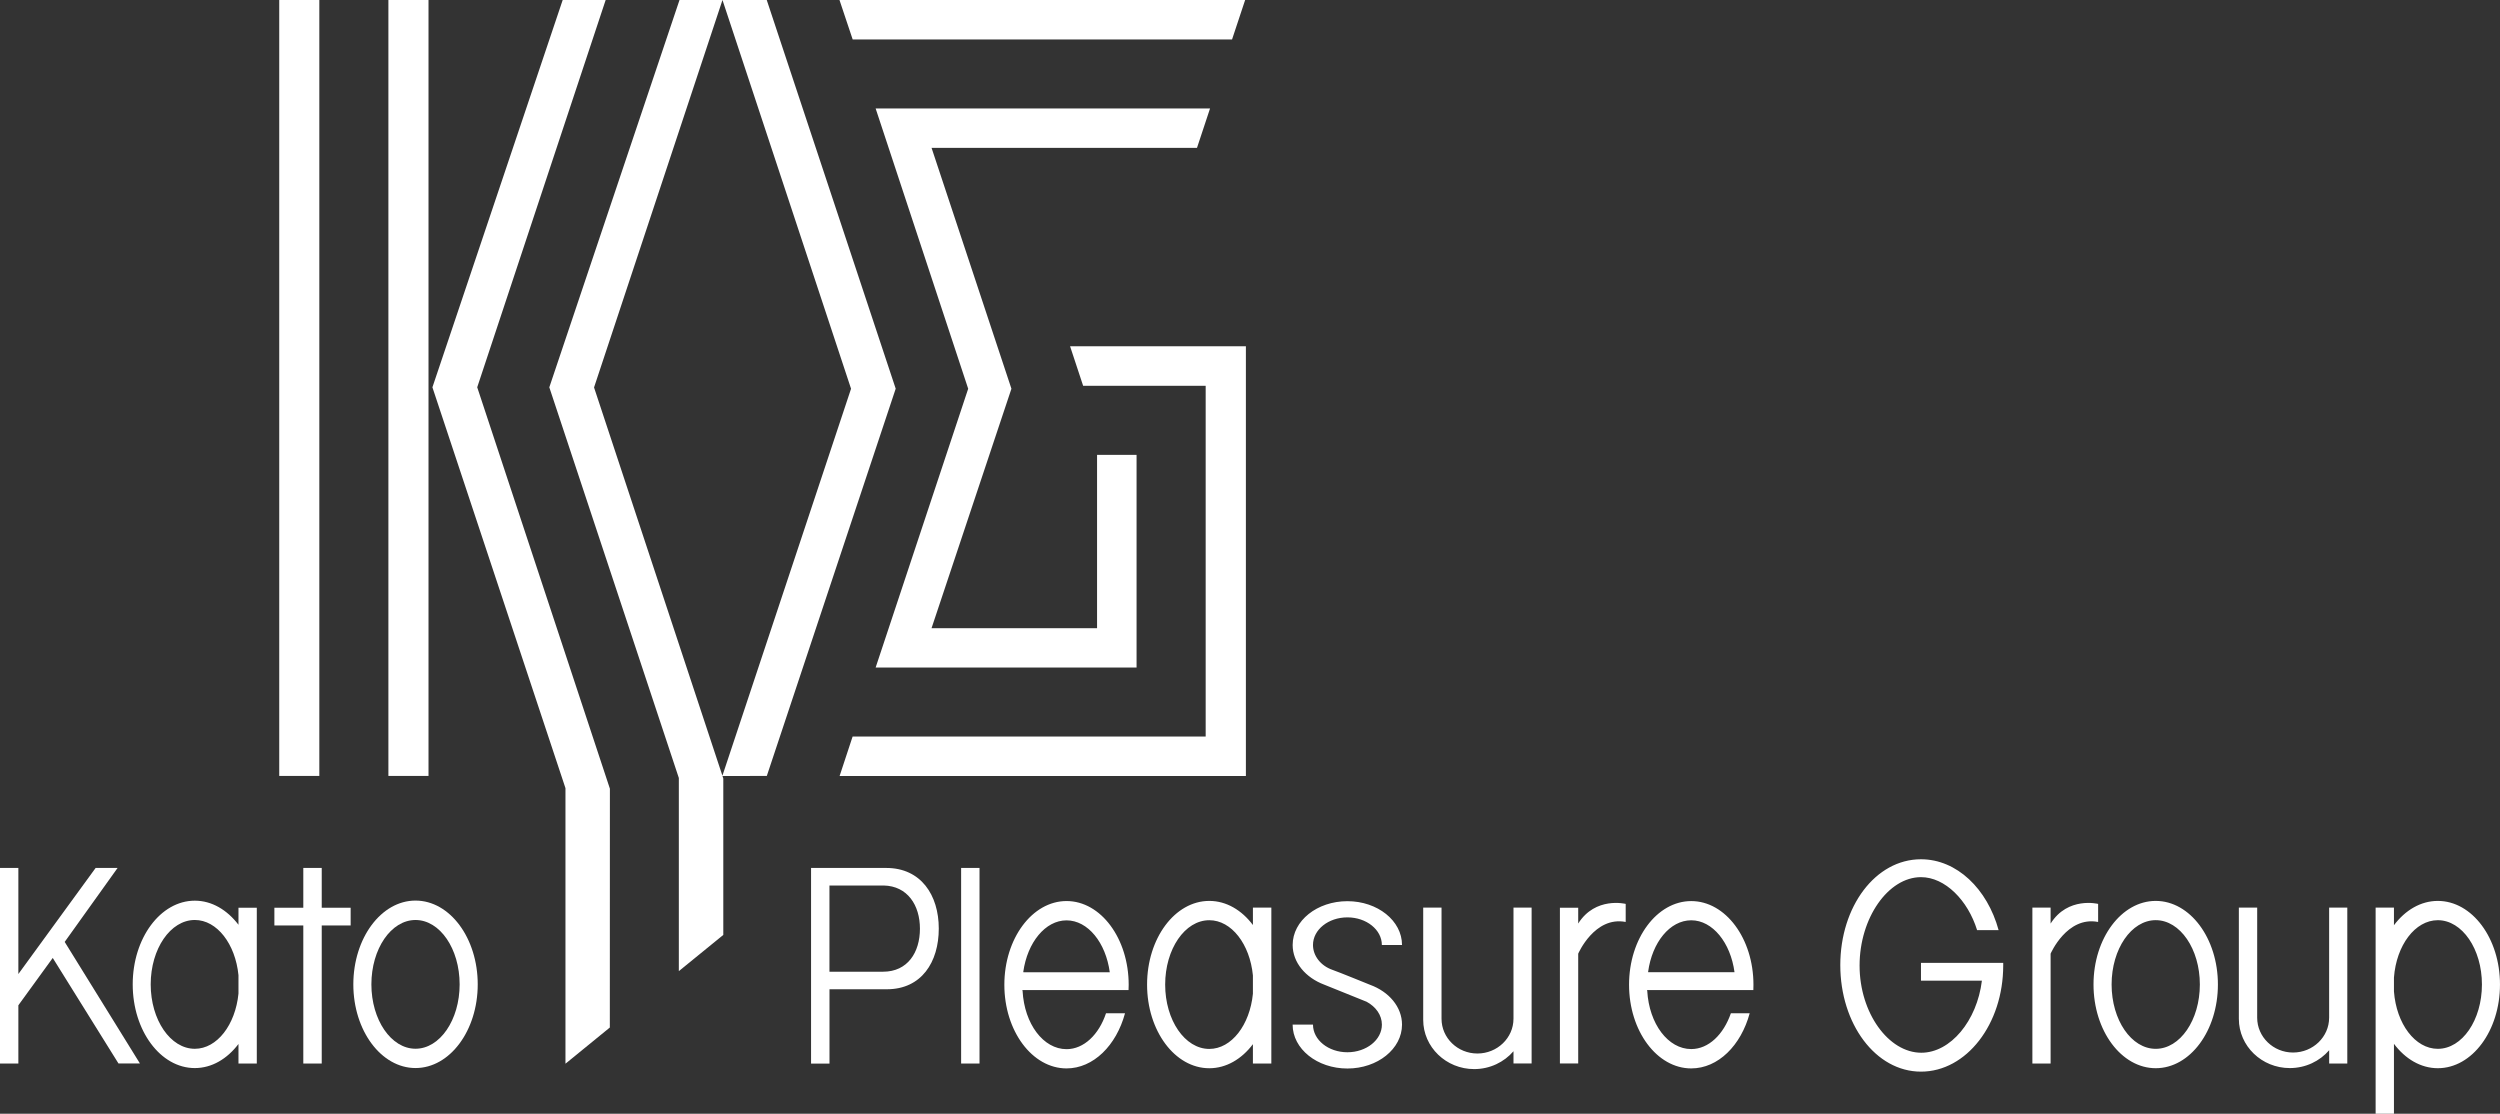 <svg xmlns="http://www.w3.org/2000/svg" viewBox="0 0 73.656 32.813"><rect x="0" y="0" width="73.656" height="32.813" fill="#333333" stroke="none"/><path style="fill:#fff;stroke-width:0" d="M24.737 22.862h11.97v-12.66h-5.18l.385 1.165h3.61V21.7H25.12l-.383 1.162z"/><path style="fill:#fff;stroke-width:0" d="M35.651 3.195h-9.853l2.727 8.258-2.727 8.215h7.688v-6.266h-1.164v5.107h-4.877l2.354-7.056-2.353-7.096h7.82l.385-1.162zm.648-2.032L36.685 0H24.733l.389 1.163h11.177zM8.227 0h1.181v22.86H8.227zm3.216 0h1.182v22.86h-1.182zm6.401 0h-1.266L12.74 11.411l3.92 11.81v8.118l1.307-1.066.002-7.036L14.06 11.41 17.844.001z"/><path style="fill:#fff;stroke-width:0" d="M26.39 11.453 22.59 0h-1.304l3.788 11.453-3.79 11.401-3.782-11.439L21.286 0H20.02l-3.836 11.411L20 22.921v5.691l1.31-1.067v-4.608l-.024-.074 1.306-.002 3.797-11.408zm-14.148 15.08c-1.01 0-1.832 1.105-1.832 2.47 0 1.36.821 2.464 1.832 2.464 1.012 0 1.833-1.104 1.833-2.465 0-1.364-.82-2.469-1.833-2.469m0 4.365c-.718 0-1.3-.85-1.3-1.896 0-1.05.582-1.897 1.3-1.897.719 0 1.3.848 1.3 1.897 0 1.046-.581 1.896-1.3 1.896m-8.777-5.326h-.648L.541 28.697v-3.125H0v5.762h.541v-1.716l1.013-1.395 1.937 3.11h.632l-2.217-3.582 1.559-2.18zm6.014 0h-.543v1.172h-.852v.523h.852v4.067h.543v-4.067h.852v-.523h-.852v-1.172z"/><path d="M7.026 27.246c-.333-.437-.785-.71-1.286-.71-1.012 0-1.83 1.105-1.83 2.466 0 1.363.818 2.466 1.83 2.466.501 0 .953-.271 1.286-.71v.576h.54v-4.59h-.54v.502Zm0 2.028c-.091.918-.63 1.626-1.286 1.626-.718 0-1.3-.85-1.3-1.898s.582-1.897 1.3-1.897c.655 0 1.195.708 1.286 1.627v.542Zm21.291-3.702h.542v5.762h-.542zm35.196.971c-1.01 0-1.833 1.101-1.833 2.462 0 1.364.822 2.467 1.833 2.467 1.012 0 1.832-1.103 1.832-2.467 0-1.36-.82-2.462-1.832-2.462m0 4.358c-.718 0-1.3-.847-1.3-1.896 0-1.044.582-1.895 1.3-1.895.718 0 1.3.85 1.3 1.895 0 1.049-.582 1.896-1.3 1.896m-13.685-4.353c-1.01 0-1.832 1.102-1.832 2.464 0 1.362.822 2.466 1.832 2.466.795 0 1.467-.68 1.722-1.625h-.554c-.216.626-.657 1.055-1.168 1.055-.68 0-1.24-.738-1.296-1.714l-.007-.025h3.133c.003-.053.003-.104.003-.157 0-1.362-.822-2.464-1.833-2.464m-1.27 2.096v-.014c.118-.865.641-1.516 1.27-1.516.63 0 1.159.66 1.275 1.53h-2.545Zm-8.86-1.616c.56 0 1.015.364 1.015.813h.594c0-.714-.72-1.29-1.609-1.29-.892 0-1.613.576-1.613 1.29 0 .516.382.963.927 1.168l1.252.505c.273.147.45.395.45.674 0 .45-.457.814-1.016.814-.561 0-1.014-.364-1.014-.814h-.6c0 .714.722 1.293 1.614 1.293.89 0 1.609-.579 1.609-1.293 0-.521-.384-.97-.94-1.173 0 0-.94-.383-1.11-.441-.345-.12-.573-.412-.573-.733 0-.449.453-.813 1.014-.813m6.8.183v-.467h-.539v4.589h.539v-3.235s.48-1.113 1.399-.935v-.532s-.893-.225-1.4.58m15.318-.58s-.893-.225-1.399.58v-.47h-.537v4.593h.537v-3.236s.48-1.113 1.4-.935v-.532Zm6.807 3.353c0 .566-.477 1.026-1.063 1.026-.583 0-1.057-.46-1.057-1.026V26.74h-.54v3.278c0 .802.675 1.45 1.501 1.45.467 0 .883-.205 1.16-.526v.392h.534V26.74h-.535v3.244Zm-24.031.031c0 .565-.478 1.024-1.063 1.024-.584 0-1.057-.459-1.057-1.024V26.74h-.54v3.308c0 .801.675 1.45 1.501 1.45.467 0 .883-.206 1.159-.526v.361h.534V26.74h-.534v3.274Zm-18.479-4.443h-2.216v5.764h.543v-2.19h1.69c1.023 0 1.53-.802 1.53-1.788 0-.988-.526-1.786-1.547-1.786m-.094 3.057h-1.58v-2.54h1.596c.705.014 1.07.582 1.07 1.272 0 .7-.363 1.268-1.086 1.268m10.896-1.376c-.33-.44-.785-.71-1.285-.71-1.014 0-1.833 1.103-1.833 2.466 0 1.362.82 2.464 1.833 2.464.5 0 .954-.27 1.285-.709v.57h.543V26.74h-.543v.512Zm0 2.025c-.09.918-.629 1.626-1.285 1.626-.72 0-1.3-.849-1.3-1.895 0-1.047.58-1.897 1.3-1.897.656 0 1.196.707 1.285 1.627v.539Zm19.683-.386h1.795c-.145 1.187-.925 2.124-1.785 2.124-.966 0-1.819-1.172-1.819-2.569 0-1.399.842-2.604 1.81-2.604.709 0 1.38.681 1.652 1.56h.634c-.332-1.215-1.231-2.087-2.287-2.087-1.34 0-2.377 1.392-2.377 3.119 0 1.727 1.038 3.138 2.377 3.138 1.34 0 2.423-1.4 2.423-3.128v-.077h-2.423v.524Zm-25.174-2.345c-1.01 0-1.832 1.105-1.832 2.467s.821 2.464 1.832 2.464c.791 0 1.467-.676 1.723-1.624h-.56c-.209.627-.652 1.057-1.163 1.057-.681 0-1.242-.741-1.295-1.716l-.008-.026h3.13c0-.052.004-.103.004-.155 0-1.362-.819-2.467-1.83-2.467m-1.271 2.098-.004-.015c.122-.862.648-1.514 1.274-1.514.63 0 1.157.657 1.274 1.53h-2.544Zm41.671-2.102c-.503 0-.96.274-1.292.716v-.519h-.54v6.073h.54v-2.059c.332.443.789.718 1.292.718 1.012 0 1.832-1.103 1.832-2.467 0-1.36-.82-2.462-1.832-2.462m0 4.358c-.67 0-1.221-.739-1.292-1.69v-.41c.07-.949.622-1.69 1.292-1.69.719 0 1.3.85 1.3 1.894 0 1.049-.581 1.896-1.3 1.896" style="fill:#fff;stroke-width:0"/></svg>
